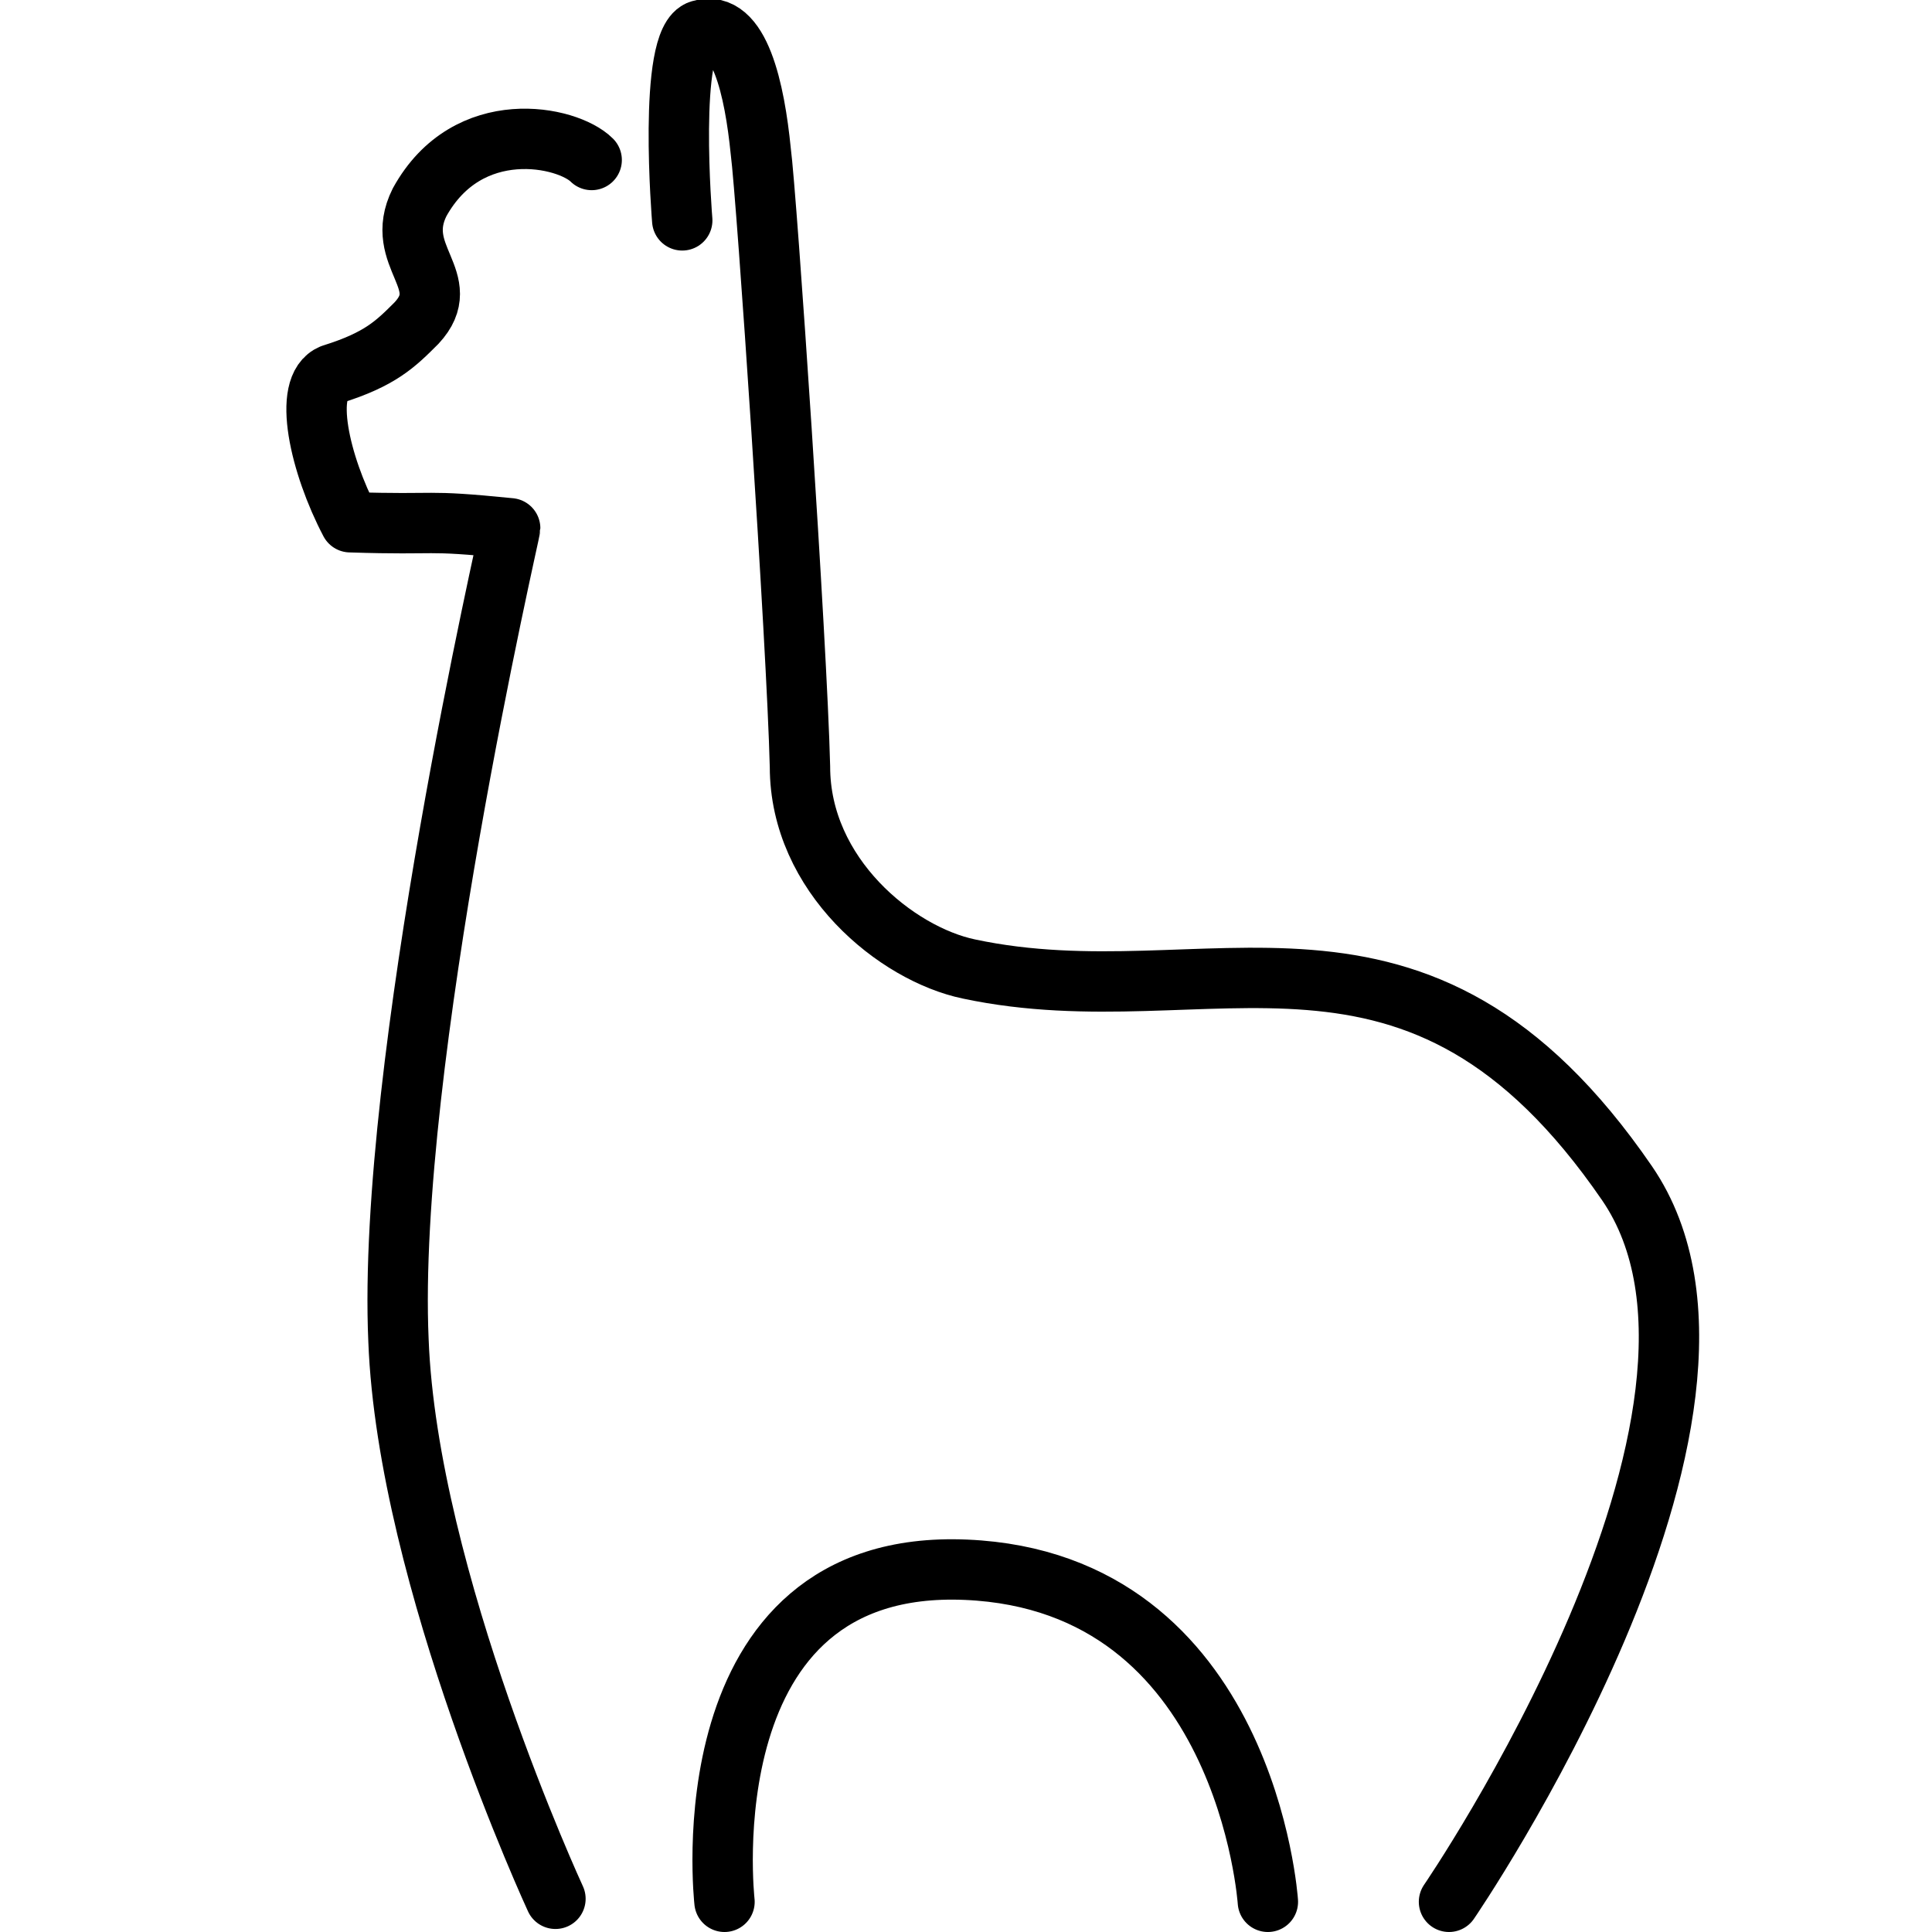 <?xml version="1.0" encoding="UTF-8"?>
<svg xmlns="http://www.w3.org/2000/svg" xml:space="preserve" width="64" height="64" overflow="visible" version="1.2">
  <path fill="none" stroke="#000" stroke-linecap="round" stroke-linejoin="round" stroke-miterlimit="10" stroke-width="2" d="M19.6 5.3c-.8-.8-4.1-1.5-5.7 1.4-.9 1.8 1.2 2.6-.1 4-.7.7-1.2 1.2-2.8 1.7-1 .4-.4 3 .6 4.9 3.1.1 2.3-.1 5.3.2 0 .1-4.1 17.8-3.7 26.9.3 7.9 5.2 18.5 5.2 18.5M22.6 7.3s-.5-6 .6-6.3c1.3-.4 1.8 2 2 4 .2 1.5 1.2 16.3 1.3 20.4 0 3.6 3.2 6.2 5.6 6.7 8 1.7 14.8-3.1 21.8 7.1C59.1 46.8 48 63 48 63M24 63s-1.3-11.4 8-11 10 11 10 11"></path>
</svg>
